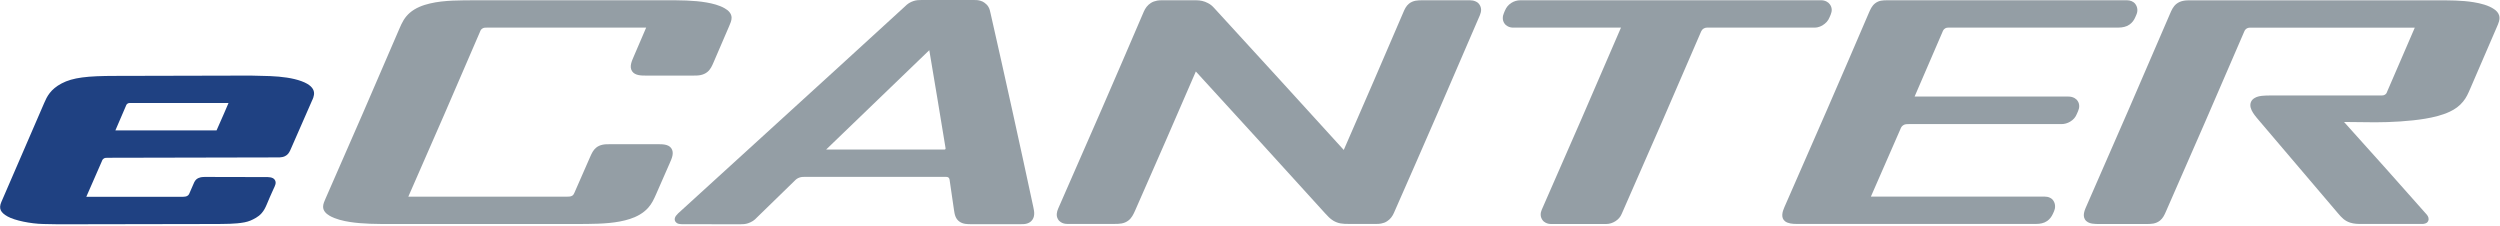 <svg width="553" height="50" viewBox="0 0 553 50" fill="none" xmlns="http://www.w3.org/2000/svg">
<g clip-path="url(#clip0_34466_644700)">
<path d="M228.57 45.8C225.64 32.12 222.21 16.57 219.11 2.94C219 2.44 218.92 2.01 218.66 1.56C218.44 1.17 218.15 0.88 217.79 0.62C217.48 0.39 217.25 0.28 216.87 0.17C216.33 0.01 215.96 0 215.4 0C211.55 0 207.7 0 203.86 0C203.23 0 202.69 0.03 202.09 0.22C201.74 0.33 201.36 0.51 201.05 0.7C200.68 0.93 200.49 1.13 200.17 1.43C184.75 15.58 150.35 46.85 150 47.2C149.83 47.36 149.66 47.55 149.52 47.74C149.3 48.05 149.16 48.45 149.3 48.83C149.39 49.08 149.65 49.32 149.89 49.43C150.16 49.55 150.53 49.58 150.83 49.59C151.29 49.61 160.02 49.61 163.71 49.61C164.32 49.61 164.88 49.58 165.46 49.39C165.82 49.27 166.23 49.08 166.54 48.88C166.92 48.64 167.12 48.42 167.44 48.1C170.23 45.39 173.02 42.67 175.8 39.96C175.97 39.8 176.06 39.69 176.26 39.56C176.42 39.45 176.62 39.36 176.8 39.29C177.22 39.14 177.55 39.12 177.99 39.12C188.42 39.12 198.85 39.12 209.28 39.12C209.53 39.12 209.73 39.17 209.9 39.37C210 39.5 210.02 39.61 210.05 39.77C210.38 41.99 210.7 44.21 211.02 46.43C211.17 47.47 211.35 48.43 212.29 49.06C213.07 49.58 213.96 49.59 214.86 49.59C218.48 49.59 222.09 49.59 225.71 49.59C226.14 49.59 226.64 49.59 227.05 49.48C227.48 49.37 227.83 49.19 228.13 48.89C228.54 48.49 228.73 47.96 228.76 47.41C228.8 46.88 228.68 46.32 228.57 45.8ZM209.12 32.99C209.07 33.06 208.99 33.08 208.91 33.08C200.19 33.08 191.46 33.08 182.74 33.08C190.27 25.85 198.06 18.34 205.56 11.1C206.77 18.24 207.99 25.64 209.16 32.79C209.16 32.86 209.16 32.93 209.12 32.99Z" fill="#949EA5"/>
<path d="M160.29 1.83C159.13 1.16 157.63 0.78 156.3 0.55C153.43 0.05 150.26 0.06 147.34 0.06C133.29 0.06 119.23 0.06 105.18 0.06C103.7 0.06 101.59 0.07 100.12 0.14C98.44 0.22 96.73 0.38 95.1 0.77C93.51 1.14 91.9 1.75 90.65 2.83C90.11 3.3 89.67 3.82 89.29 4.43C88.9 5.06 88.64 5.67 88.35 6.33C83.16 18.44 77.32 31.87 72 43.95C71.78 44.46 71.47 45.11 71.47 45.71C71.46 46.63 72.13 47.27 72.9 47.72C74.18 48.47 75.95 48.88 77.39 49.1C80.27 49.55 83.45 49.55 86.36 49.55C100.05 49.55 113.74 49.55 127.43 49.55C128.88 49.55 130.84 49.54 132.3 49.48C133.93 49.42 135.54 49.29 137.13 48.99C138.64 48.7 140.19 48.25 141.51 47.47C142.2 47.06 142.83 46.57 143.37 45.97C144.19 45.05 144.63 44.09 145.12 42.98C146.12 40.7 147.13 38.41 148.13 36.12C148.56 35.14 149.21 33.81 148.48 32.78C147.82 31.85 146.38 31.9 145.41 31.9C141.9 31.9 138.38 31.9 134.87 31.9C134.35 31.9 133.8 31.9 133.29 32.01C132.77 32.12 132.27 32.33 131.86 32.67C131.22 33.19 130.88 33.94 130.55 34.68C129.39 37.33 128.22 39.99 127.06 42.64C126.94 42.91 126.83 43.14 126.56 43.3C126.22 43.5 125.82 43.5 125.44 43.5C113.73 43.5 102.03 43.5 90.32 43.5C95.48 31.78 101.12 18.82 106.16 7.07C106.23 6.9 106.28 6.74 106.39 6.59C106.49 6.46 106.65 6.33 106.8 6.25C107.06 6.11 107.41 6.11 107.7 6.11C119.44 6.11 131.18 6.11 142.93 6.11C142.02 8.24 141.1 10.38 140.18 12.51C139.77 13.47 139.15 14.75 139.82 15.76C140.48 16.76 142 16.72 143.01 16.72C146.44 16.72 149.87 16.72 153.3 16.72C153.84 16.72 154.43 16.72 154.96 16.61C155.51 16.5 156.03 16.28 156.47 15.92C157.14 15.38 157.49 14.61 157.82 13.84C158.98 11.15 160.15 8.44 161.3 5.76C161.53 5.22 161.84 4.55 161.83 3.92C161.81 2.94 161.1 2.29 160.29 1.83Z" fill="#949EA5"/>
<path d="M472.33 0.88C472.11 0.59 471.86 0.41 471.52 0.26C471.19 0.12 470.84 0.06 470.48 0.06C452.82 0.06 435.16 0.06 417.5 0.06C416.48 0.06 415.6 0.09 414.76 0.75C414.07 1.29 413.73 2.07 413.39 2.85C407.46 16.7 400.78 32.05 394.69 45.87C394.27 46.81 393.86 48.2 394.87 48.96C395.52 49.45 396.53 49.53 397.3 49.53C415.01 49.53 432.73 49.53 450.44 49.53C450.88 49.53 451.25 49.49 451.68 49.39C452.1 49.29 452.45 49.14 452.82 48.89C453.4 48.49 453.81 47.94 454.1 47.3C454.18 47.11 454.27 46.92 454.35 46.74C454.51 46.39 454.59 46.02 454.58 45.62C454.58 45.22 454.48 44.88 454.29 44.53C454.08 44.15 453.84 43.93 453.47 43.75C453.09 43.56 452.71 43.49 452.3 43.49C439.48 43.49 426.66 43.49 413.84 43.49C416.01 38.56 418.19 33.57 420.34 28.63C420.43 28.43 420.47 28.27 420.6 28.08C420.72 27.91 420.87 27.78 421.05 27.67C421.22 27.57 421.34 27.52 421.54 27.49C421.79 27.45 421.96 27.45 422.21 27.45C433.47 27.45 444.72 27.45 455.98 27.45C456.67 27.45 457.33 27.26 457.92 26.91C458.24 26.72 458.55 26.47 458.8 26.19C459.07 25.89 459.23 25.59 459.39 25.22C459.48 25 459.58 24.79 459.67 24.58C459.82 24.23 459.92 23.87 459.92 23.49C459.92 23.09 459.83 22.75 459.63 22.42C459.44 22.1 459.21 21.88 458.9 21.7C458.47 21.46 458.02 21.36 457.54 21.36C446.2 21.36 434.85 21.36 423.51 21.36C425.56 16.63 427.63 11.84 429.66 7.11C429.74 6.94 429.78 6.77 429.9 6.61C430 6.48 430.16 6.34 430.32 6.25C430.58 6.1 430.94 6.1 431.24 6.1C443.7 6.1 456.16 6.1 468.62 6.1C469.07 6.1 469.45 6.06 469.89 5.95C470.32 5.85 470.68 5.69 471.05 5.43C471.64 5.02 472.05 4.46 472.33 3.8C472.41 3.61 472.5 3.41 472.58 3.22C472.92 2.44 472.85 1.58 472.33 0.88Z" fill="#949EA5"/>
<path d="M327.24 0.99C327.02 0.66 326.76 0.47 326.4 0.31C325.99 0.13 325.59 0.06 325.13 0.06C321.66 0.06 318.19 0.06 314.72 0.06C314.2 0.06 313.63 0.06 313.12 0.16C312.6 0.26 312.09 0.47 311.67 0.81C311.02 1.33 310.69 2.07 310.38 2.81C306.14 12.71 301.57 23.27 297.24 33.17C287.94 22.94 277.93 11.96 268.58 1.78C268.13 1.29 267.8 1 267.21 0.69C266.37 0.24 265.51 0.06 264.56 0.06C262.02 0.06 259.47 0.06 256.93 0.06C256.63 0.06 256.28 0.08 255.95 0.14C255.44 0.24 255.01 0.38 254.57 0.66C253.83 1.13 253.34 1.8 253 2.59C247.06 16.47 240.18 32.29 234.07 46.14C233.91 46.5 233.79 46.89 233.76 47.29C233.73 47.71 233.8 48.08 234 48.44C234.17 48.76 234.38 48.97 234.67 49.15C235.1 49.42 235.56 49.53 236.07 49.53C239.54 49.53 243.02 49.53 246.49 49.53C247.61 49.53 248.62 49.51 249.57 48.8C250.33 48.24 250.71 47.41 251.09 46.57C255.51 36.56 260.18 25.86 264.52 15.81C273.89 26.04 283.84 36.95 293.13 47.2C293.67 47.8 294.2 48.37 294.9 48.8C295.41 49.11 295.97 49.32 296.55 49.42C297.15 49.53 297.72 49.53 298.32 49.53C300.4 49.53 302.49 49.53 304.57 49.53C304.85 49.53 305.19 49.51 305.5 49.45C305.98 49.36 306.4 49.22 306.82 48.94C307.54 48.48 308.01 47.84 308.34 47.08C314.49 33.15 321.35 17.36 327.34 3.39C327.5 3 327.62 2.58 327.62 2.16C327.61 1.74 327.49 1.35 327.24 0.99Z" fill="#949EA5"/>
<path d="M552.81 3.42C552.64 2.83 552.22 2.39 551.73 2.05C550.48 1.17 548.65 0.73 547.17 0.49C544.53 0.06 541.64 0.07 538.96 0.07C520.85 0.07 502.75 0.07 484.64 0.07C484.08 0.07 483.48 0.07 482.94 0.18C482.38 0.29 481.84 0.52 481.4 0.88C480.71 1.44 480.35 2.24 480.01 3.04C474.11 16.78 467.64 31.69 461.6 45.41C461.2 46.32 460.6 47.54 461.18 48.52C461.52 49.09 462.14 49.36 462.77 49.46C463.31 49.55 463.89 49.55 464.43 49.55C467.86 49.55 471.29 49.55 474.72 49.55C475.25 49.55 475.81 49.55 476.33 49.45C476.86 49.35 477.36 49.13 477.79 48.79C478.44 48.27 478.78 47.54 479.1 46.8C484.81 33.83 490.85 19.95 496.44 6.95C496.53 6.74 496.61 6.59 496.79 6.44C497.05 6.21 497.35 6.12 497.7 6.12C509.85 6.12 522 6.12 534.15 6.12C532.13 10.82 530.08 15.56 528.04 20.26C527.97 20.42 527.94 20.57 527.82 20.71C527.73 20.83 527.56 20.94 527.42 21.01C527.18 21.12 526.86 21.12 526.61 21.12C518.54 21.12 510.46 21.12 502.39 21.12C501.7 21.12 500.93 21.12 500.31 21.2C499.69 21.28 499.2 21.4 498.74 21.67C498.36 21.89 498.08 22.16 497.91 22.57C497.59 23.38 497.89 24.19 498.37 24.95C498.79 25.62 499.45 26.36 499.94 26.94C505.69 33.67 511.47 40.46 517.18 47.2C517.98 48.15 518.65 48.86 519.86 49.25C520.73 49.53 521.56 49.54 522.48 49.54C526.87 49.54 531.27 49.54 535.66 49.54C535.74 49.54 535.9 49.54 536.02 49.53C536.14 49.52 536.23 49.5 536.34 49.47C536.49 49.43 536.69 49.36 536.81 49.27C536.94 49.18 537.04 49.04 537.12 48.87C537.34 48.37 537.13 47.85 536.79 47.46C530.75 40.62 524.62 33.76 518.5 26.98C520.62 27 523.3 27.05 525.42 27.05C528.83 27.05 533.08 26.82 536.42 26.26C538.28 25.95 540.24 25.49 541.92 24.69C543.06 24.15 544.01 23.47 544.82 22.49C545.58 21.56 545.94 20.71 546.42 19.6C548.39 15.06 550.36 10.5 552.31 5.96C552.65 5.18 553.07 4.28 552.81 3.42Z" fill="#949EA5"/>
<path d="M404.77 0.97C404.57 0.69 404.35 0.51 404.05 0.35C403.67 0.15 403.28 0.06 402.85 0.06C380.67 0.06 358.49 0.06 336.31 0.06C335.59 0.06 334.9 0.26 334.3 0.65C333.6 1.11 333.21 1.61 332.88 2.37C332.81 2.54 332.74 2.7 332.67 2.87C332.51 3.24 332.41 3.62 332.42 4.03C332.42 4.45 332.54 4.81 332.76 5.15C332.97 5.46 333.2 5.66 333.53 5.83C333.92 6.03 334.31 6.11 334.74 6.11C342.68 6.11 350.62 6.11 358.56 6.11C352.98 19.09 346.75 33.43 341.04 46.38C340.88 46.74 340.79 47.12 340.8 47.52C340.81 47.93 340.94 48.28 341.16 48.62C341.37 48.93 341.6 49.12 341.92 49.28C342.31 49.47 342.7 49.55 343.13 49.55C347.18 49.55 351.24 49.55 355.29 49.55C356.02 49.55 356.72 49.32 357.33 48.93C357.98 48.51 358.41 48.03 358.72 47.31C364.45 34.32 370.7 19.97 376.3 6.94C376.42 6.67 376.57 6.49 376.82 6.33C377.04 6.19 377.3 6.11 377.56 6.11C385.46 6.11 393.37 6.11 401.27 6.11C401.54 6.11 401.8 6.09 402.04 6.04C402.41 5.96 402.79 5.81 403.1 5.63C403.44 5.43 403.8 5.14 404.07 4.85C404.35 4.54 404.55 4.19 404.71 3.8C404.79 3.61 404.87 3.42 404.95 3.23C405.28 2.46 405.28 1.67 404.77 0.97Z" fill="#949EA5"/>
<path d="M47.79 49.55C47.8 49.55 49.97 49.54 50.88 49.5C51.96 49.46 53.02 49.38 54.08 49.18C55.08 48.98 55.75 48.68 56.63 48.17C57.09 47.9 57.5 47.58 57.86 47.17C58.4 46.56 58.71 45.93 59.02 45.19C59.64 43.74 59.73 43.47 60.49 41.82C60.83 41.08 61.23 40.43 60.76 39.75C60.32 39.14 59.36 39.17 58.72 39.17L45.46 39.14C45.12 39.14 44.76 39.14 44.42 39.21C44.07 39.29 43.74 39.43 43.46 39.65C43.04 40 42.84 40.59 42.63 41.08C42.15 42.16 42.07 42.4 41.83 42.92C41.74 43.11 41.58 43.25 41.4 43.35C41.17 43.48 40.77 43.53 40.48 43.53H19.09C20.53 40.26 21.09 38.95 22.52 35.69C22.58 35.55 22.6 35.45 22.69 35.32C22.77 35.21 22.87 35.12 22.99 35.05C23.09 34.98 23.18 34.96 23.31 34.93C23.48 34.9 23.59 34.9 23.76 34.9L61.36 34.82C61.72 34.82 62.1 34.82 62.46 34.74C62.53 34.73 62.58 34.71 62.65 34.69C62.73 34.67 62.81 34.64 62.89 34.61C62.95 34.59 62.99 34.56 63.04 34.54C63.1 34.51 63.14 34.48 63.19 34.46C63.2 34.45 63.21 34.44 63.22 34.43C63.3 34.38 63.38 34.35 63.45 34.29C63.9 33.93 64.13 33.42 64.35 32.91L69.07 22.14C69.07 22.14 69.58 21.21 69.45 20.37C69.32 19.54 68.62 18.66 66.67 17.95C64.78 17.26 62.36 16.94 59.75 16.83C58.52 16.78 55.45 16.72 55.45 16.72C55.45 16.72 31.78 16.79 25.54 16.79C19.3 16.79 16.12 17.15 13.64 18.45C11.16 19.75 10.37 21.39 9.78 22.77C9.78 22.77 0.92 43.22 0.29 44.7C-0.34 46.18 0.16 47.04 1.71 47.9C3.25 48.76 6.72 49.49 9.57 49.55C12.42 49.61 12.77 49.61 14.09 49.61L47.79 49.55ZM47.9 28.85H25.52C26.88 25.71 26.5 26.58 27.85 23.44C27.9 23.33 27.93 23.21 28.01 23.11C28.08 23.02 28.18 22.93 28.29 22.88C28.46 22.78 28.7 22.78 28.9 22.78H50.55C49.96 24.15 49.33 25.66 47.9 28.85Z" fill="#1F4182"/>
</g>
<defs>
<clipPath id="clip0_34466_644700">
<rect width="552.89" height="49.61" fill="white"/>
</clipPath>
</defs>
</svg>
